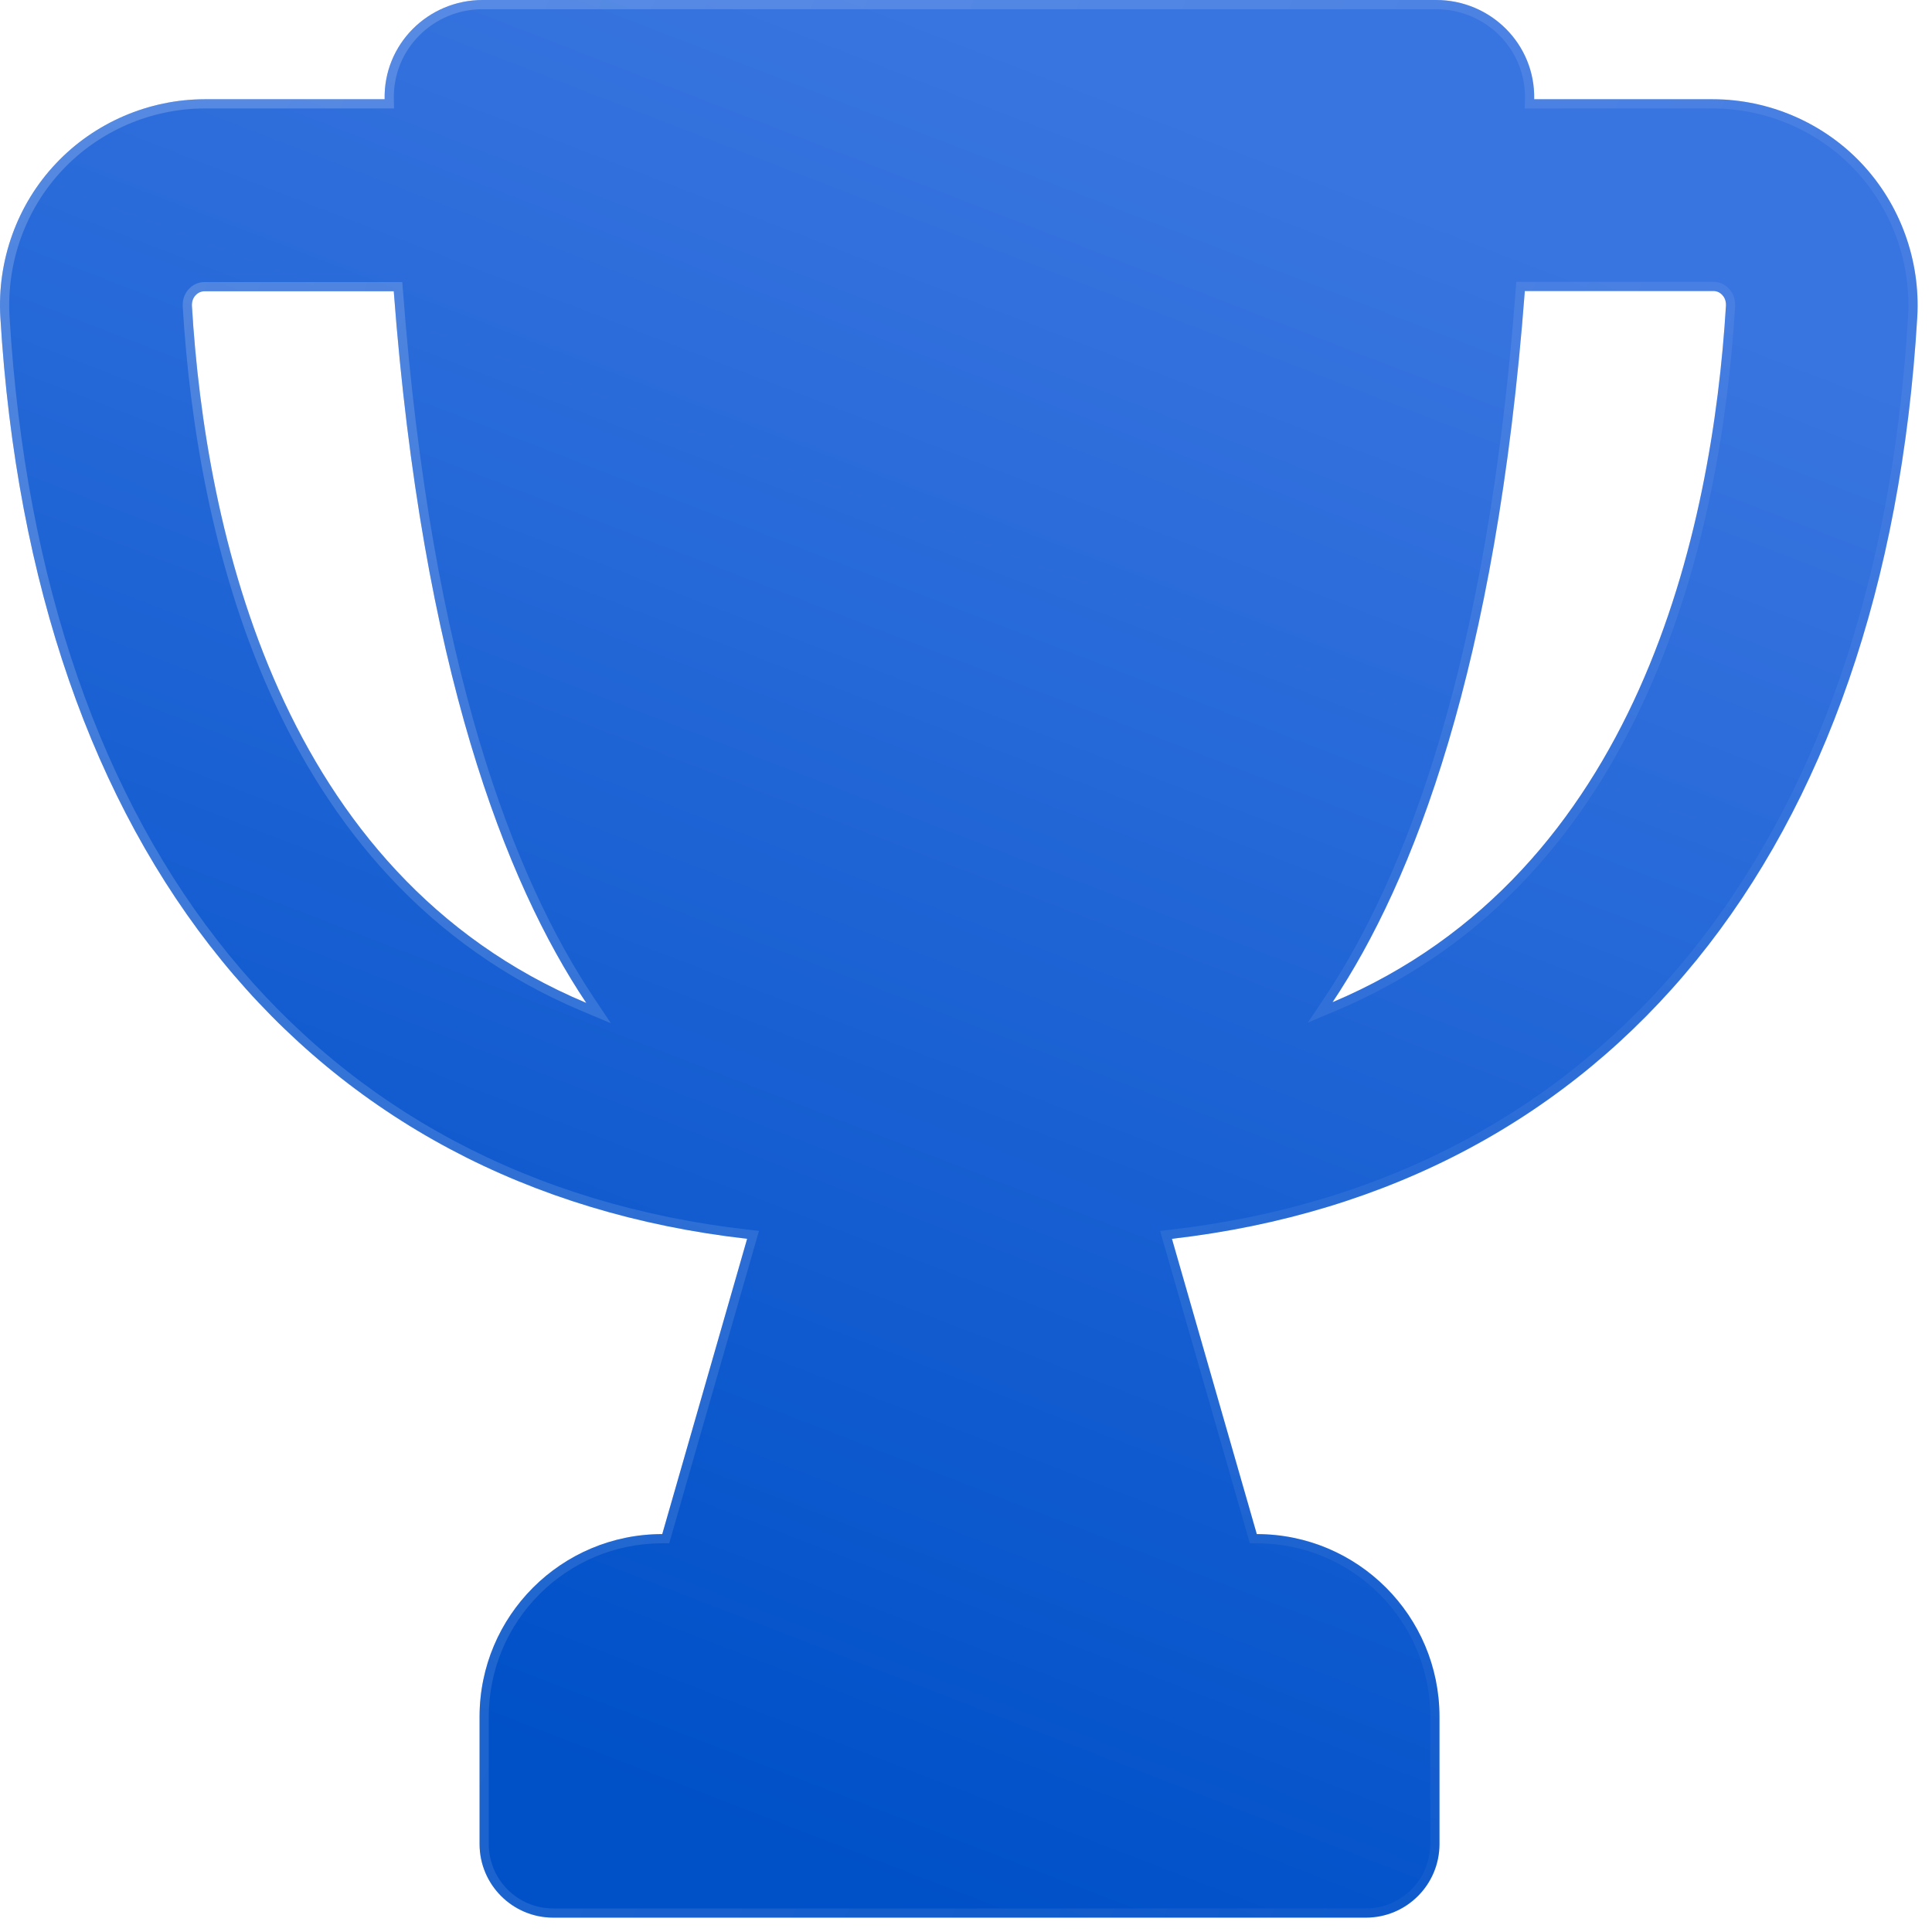 <svg width="105" height="105" viewBox="0 0 105 105" fill="none" xmlns="http://www.w3.org/2000/svg">
<g filter="url(#filter0_b_712_57766)">
<path d="M101.176 8.885C99.092 6.67 96.134 5.394 93.085 5.394H83.379C83.446 2.415 81.029 0 78.05 0H26.234C23.255 0 20.838 2.415 20.905 5.394H11.133C8.085 5.394 5.127 6.67 3.042 8.885C0.932 11.113 -0.163 14.161 0.02 17.249C1.766 46.352 16.788 64.616 40.605 67.326L35.992 83.375C30.507 83.375 26.064 87.818 26.064 93.302V100.219C26.064 102.428 27.855 104.219 30.064 104.219H74.232C76.442 104.219 78.232 102.428 78.232 100.219V93.302C78.232 87.818 73.79 83.375 68.304 83.375L63.692 67.326C87.457 64.59 102.466 46.339 104.199 17.249C104.381 14.174 103.287 11.126 101.176 8.885ZM10.43 16.623C10.417 16.337 10.534 16.141 10.638 16.037C10.834 15.829 11.068 15.829 11.133 15.829H21.4C22.951 36.321 27.472 47.941 31.863 54.507C15.146 47.498 11.159 28.778 10.43 16.623ZM72.421 54.468C76.812 47.889 81.32 36.282 82.871 15.816H93.098C93.177 15.816 93.398 15.816 93.594 16.024C93.698 16.128 93.815 16.324 93.802 16.61C93.059 28.765 89.086 47.433 72.421 54.468Z" fill="#1558DB" fill-opacity="0.13"/>
<path d="M101.176 8.885C99.092 6.67 96.134 5.394 93.085 5.394H83.379C83.446 2.415 81.029 0 78.05 0H26.234C23.255 0 20.838 2.415 20.905 5.394H11.133C8.085 5.394 5.127 6.67 3.042 8.885C0.932 11.113 -0.163 14.161 0.02 17.249C1.766 46.352 16.788 64.616 40.605 67.326L35.992 83.375C30.507 83.375 26.064 87.818 26.064 93.302V100.219C26.064 102.428 27.855 104.219 30.064 104.219H74.232C76.442 104.219 78.232 102.428 78.232 100.219V93.302C78.232 87.818 73.79 83.375 68.304 83.375L63.692 67.326C87.457 64.59 102.466 46.339 104.199 17.249C104.381 14.174 103.287 11.126 101.176 8.885ZM10.43 16.623C10.417 16.337 10.534 16.141 10.638 16.037C10.834 15.829 11.068 15.829 11.133 15.829H21.4C22.951 36.321 27.472 47.941 31.863 54.507C15.146 47.498 11.159 28.778 10.43 16.623ZM72.421 54.468C76.812 47.889 81.32 36.282 82.871 15.816H93.098C93.177 15.816 93.398 15.816 93.594 16.024C93.698 16.128 93.815 16.324 93.802 16.61C93.059 28.765 89.086 47.433 72.421 54.468Z" fill="url(#paint0_linear_712_57766)"/>
<path d="M100.994 9.056L100.994 9.056C103.057 11.247 104.128 14.228 103.95 17.234C103.085 31.741 98.912 43.522 92.014 52.013C85.118 60.5 75.485 65.716 63.664 67.077L63.37 67.111L63.452 67.395L68.064 83.444L68.116 83.625H68.304C73.651 83.625 77.982 87.956 77.982 93.302V100.219C77.982 102.29 76.303 103.969 74.232 103.969H30.064C27.993 103.969 26.314 102.29 26.314 100.219V93.302C26.314 87.956 30.645 83.625 35.992 83.625H36.181L36.233 83.444L40.845 67.395L40.927 67.111L40.633 67.077C28.785 65.729 19.137 60.516 12.229 52.027C5.32 43.535 1.14 31.747 0.269 17.234C0.091 14.214 1.162 11.234 3.224 9.057L3.225 9.056C5.262 6.892 8.153 5.644 11.133 5.644H20.905H21.161L21.155 5.388C21.091 2.553 23.392 0.25 26.234 0.25H78.05C80.892 0.25 83.192 2.553 83.129 5.388L83.123 5.644H83.379H93.085C96.065 5.644 98.957 6.892 100.994 9.056ZM10.18 16.635L10.18 16.635L10.18 16.638C10.91 28.8 14.903 47.667 31.766 54.737L32.532 55.059L32.07 54.368C27.711 47.849 23.198 36.275 21.65 15.81L21.632 15.579H21.4H11.133H11.133C11.052 15.579 10.727 15.579 10.458 15.863C10.312 16.011 10.164 16.271 10.18 16.635ZM72.214 54.329L71.751 55.022L72.519 54.698C89.329 47.601 93.308 28.787 94.052 16.626L94.052 16.622C94.068 16.259 93.92 15.998 93.773 15.85C93.504 15.566 93.193 15.566 93.098 15.566H82.871H82.639L82.621 15.797C81.073 36.236 76.573 47.797 72.214 54.329Z" stroke="url(#paint1_linear_712_57766)" stroke-width="0.5"/>
</g>
<defs>
<filter id="filter0_b_712_57766" x="-8.7" y="-8.7" width="121.619" height="121.619" filterUnits="userSpaceOnUse" color-interpolation-filters="sRGB">
<feFlood flood-opacity="0" result="BackgroundImageFix"/>
<feGaussianBlur in="BackgroundImageFix" stdDeviation="4.35"/>
<feComposite in2="SourceAlpha" operator="in" result="effect1_backgroundBlur_712_57766"/>
<feBlend mode="normal" in="SourceGraphic" in2="effect1_backgroundBlur_712_57766" result="shape"/>
</filter>
<linearGradient id="paint0_linear_712_57766" x1="86.826" y1="14.46" x2="52.109" y2="104.219" gradientUnits="userSpaceOnUse">
<stop stop-color="#3975E0"/>
<stop offset="1" stop-color="#0050C8"/>
</linearGradient>
<linearGradient id="paint1_linear_712_57766" x1="-0.316" y1="-20.07" x2="133.881" y2="40.983" gradientUnits="userSpaceOnUse">
<stop stop-color="white" stop-opacity="0.22"/>
<stop offset="1" stop-color="white" stop-opacity="0"/>
</linearGradient>
</defs>
</svg>
